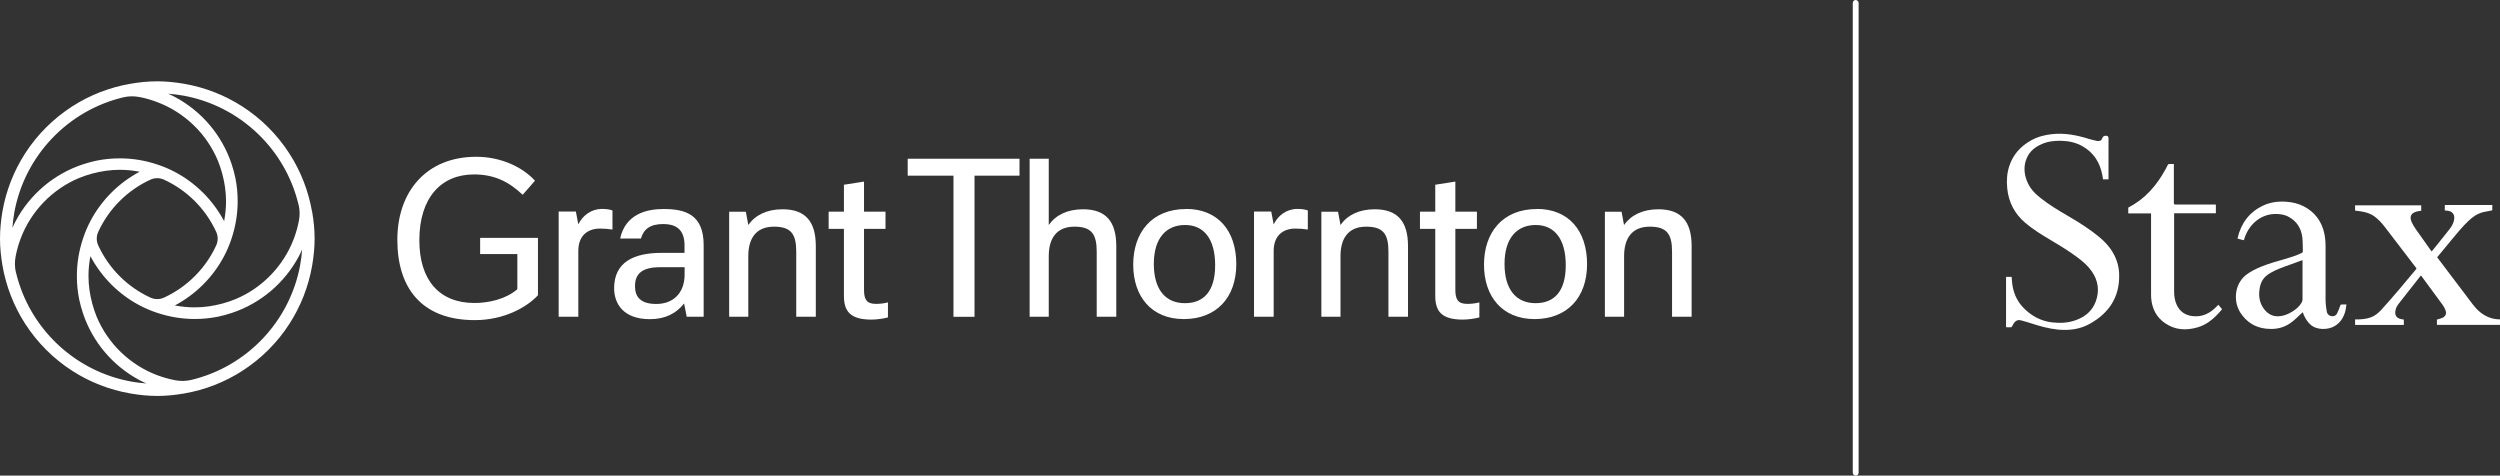 <?xml version="1.0" encoding="UTF-8"?>
<svg id="Layer_2" data-name="Layer 2" xmlns="http://www.w3.org/2000/svg" xmlns:xlink="http://www.w3.org/1999/xlink" viewBox="0 0 286.22 54.45">
  <rect x="0" y="0" width="286.22" height="54.45" fill="#333333" stroke="none"/>
  <defs>
    <style>
      .cls-1 {
        fill: none;
      }

      .cls-2 {
        clip-path: url(#clippath-1);
      }

      .cls-3 {
        fill: #fff;
      }

      .cls-4 {
        clip-path: url(#clippath);
      }
    </style>
    <clipPath id="clippath">
      <rect class="cls-1" y="9.32" width="193.67" height="36.01"/>
    </clipPath>
    <clipPath id="clippath-1">
      <rect class="cls-1" y="9.32" width="193.67" height="36.01"/>
    </clipPath>
  </defs>
  <g id="Layer_1-2" data-name="Layer 1">
    <g>
      <g>
        <g id="GT_logo_outline_black" data-name="GT logo outline black">
          <g class="cls-4">
            <g class="cls-2">
              <path class="cls-3" d="M75.14,34.8c-1.77,0-2.44-.78-2.44-2.02,0-1.44.8-2.19,2.91-2.19h2.77v.83c0,2.19-1.36,3.38-3.24,3.38M70.31,32.99c0,1.72,1,3.55,4.1,3.55,1.8,0,3.05-.69,3.91-1.8l.3,1.52h1.94v-8.2c0-3.52-2.11-4.13-4.6-4.13-1.88,0-4.35.55-4.96,3.38h2.38c.3-1.05,1.03-1.66,2.55-1.66,1.25,0,2.44.44,2.44,2.44v.86h-2.63c-3.16,0-5.43,1.05-5.43,4.05M63.97,36.26h2.24v-7.54c0-1.75,1.08-2.55,2.47-2.55.47,0,.94.03,1.44.11v-2.19c-.42-.14-.8-.17-1.19-.17-1.25,0-2.22.75-2.72,1.77l-.28-1.47h-1.97v12.03ZM143.57,36.26h2.25v-7.54c0-1.75,1.08-2.55,2.47-2.55.47,0,.94.03,1.44.11v-2.19c-.42-.14-.8-.17-1.19-.17-1.25,0-2.22.75-2.72,1.77l-.28-1.47h-1.97v12.03ZM101.38,26.2v-1.97h-2.46v-3.44l-2.3.36v3.08h-1.75v1.97h1.75v7.65c0,1.72.64,2.74,3.16,2.74.56,0,1.38-.11,1.88-.25v-1.72c-.53.14-1.02.17-1.38.17-1.05,0-1.36-.5-1.36-1.61v-6.98h2.46ZM169.09,26.2v-1.97h-2.47v-3.44l-2.3.36v3.08h-1.75v1.97h1.75v7.65c0,1.72.64,2.74,3.16,2.74.55,0,1.39-.11,1.89-.25v-1.72c-.53.14-1.03.17-1.39.17-1.05,0-1.36-.5-1.36-1.61v-6.98h2.47ZM135.65,34.71c-2.16,0-3.55-1.5-3.55-4.49s1.44-4.46,3.58-4.46,3.44,1.58,3.44,4.6-1.33,4.35-3.46,4.35M175.8,34.71c-2.16,0-3.55-1.5-3.55-4.49s1.44-4.46,3.57-4.46,3.44,1.58,3.44,4.6-1.33,4.35-3.46,4.35M151.28,36.26h2.19v-6.93c0-2,.86-3.38,2.94-3.38,1.94,0,2.55.83,2.55,2.86v7.45h2.24v-8.09c0-2.77-1.16-4.21-3.8-4.21-1.8,0-3.13.66-3.93,1.8l-.28-1.52h-1.91v12.03ZM83.48,36.26h2.19v-6.93c0-2,.86-3.38,2.94-3.38,1.94,0,2.55.83,2.55,2.86v7.45h2.24v-8.09c0-2.77-1.16-4.21-3.8-4.21-1.8,0-3.13.66-3.93,1.8l-.28-1.52h-1.91v12.03ZM183.75,36.26h2.19v-6.93c0-2,.86-3.38,2.94-3.38,1.94,0,2.55.83,2.55,2.86v7.45h2.24v-8.09c0-2.77-1.16-4.21-3.8-4.21-1.8,0-3.13.66-3.94,1.8l-.28-1.52h-1.91v12.03ZM116.72,20.11v-1.94h-12.8v1.94h5.24v16.16h2.41v-16.16h5.15ZM117.88,36.26h2.19v-6.93c0-2,.86-3.38,2.94-3.38,1.94,0,2.55.83,2.55,2.86v7.45h2.24v-8.09c0-2.77-1.16-4.21-3.8-4.21-1.8,0-3.13.66-3.93,1.8v-7.59h-2.19v18.1ZM54.96,29.09h4.27v4.02c-1.3,1.14-3.3,1.58-4.9,1.58-4.02,0-6.32-2.6-6.32-7.18,0-4.85,2.47-7.54,6.26-7.54,2.27,0,3.96.8,5.57,2.33l1.41-1.61c-1.44-1.58-3.91-2.74-6.73-2.74-5.68,0-9.03,3.96-9.03,9.5s2.8,9.2,8.87,9.2c3.35,0,5.96-1.47,7.23-2.85v-6.57h-6.62v1.86ZM135.81,23.93c-3.99,0-6.07,2.74-6.07,6.37s2.08,6.23,5.79,6.23,6.01-2.44,6.01-6.29-2.13-6.32-5.74-6.32M175.97,23.93c-3.99,0-6.07,2.74-6.07,6.37s2.08,6.23,5.79,6.23,6.01-2.44,6.01-6.29-2.13-6.32-5.74-6.32"/>
              <path class="cls-3" d="M35.73,24.25c-.42-2.42-1.31-4.67-2.59-6.66-1.4-2.17-3.24-4.02-5.41-5.41-1.99-1.28-4.24-2.17-6.66-2.59-1-.17-2.02-.28-3.07-.28s-2.07.11-3.07.28c-2.42.42-4.67,1.31-6.66,2.59-2.17,1.4-4.02,3.24-5.41,5.41-1.28,1.99-2.17,4.24-2.59,6.66C.11,25.25,0,26.27,0,27.32s.11,2.07.28,3.07c.42,2.42,1.31,4.67,2.59,6.66,1.4,2.17,3.24,4.02,5.41,5.41,1.99,1.28,4.24,2.17,6.66,2.59,1,.17,2.02.28,3.07.28s2.07-.11,3.07-.28c2.42-.42,4.67-1.31,6.66-2.59,2.17-1.4,4.02-3.24,5.41-5.41,1.28-1.99,2.17-4.24,2.59-6.66.17-1,.28-2.02.28-3.07s-.11-2.07-.28-3.07M34.19,23.44c.14.6.15,1.23.03,1.84,0,0,0,0,0,0-.13.7-.33,1.37-.57,2.03-1.18,3.13-3.61,5.65-6.69,6.94-.49.2-1,.37-1.52.51-1.01.27-2.06.43-3.16.43-.77,0-1.52-.08-2.26-.22,2.39-1.27,4.36-3.23,5.63-5.63.34-.65.63-1.32.86-2.03.45-1.35.7-2.78.7-4.28,0-.91-.09-1.8-.26-2.65-.11-.54-.26-1.07-.43-1.59-1.1-3.32-3.45-6.07-6.5-7.69-.25-.13-.51-.26-.77-.37.6.04,1.18.12,1.76.22,6.49,1.19,11.66,6.13,13.17,12.49M17.22,34.07c-2.64-1.21-4.76-3.34-5.97-5.97-.23-.49-.23-1.07,0-1.56,1.21-2.64,3.34-4.76,5.97-5.97.49-.23,1.07-.23,1.56,0,2.64,1.21,4.76,3.34,5.97,5.97.23.49.23,1.07,0,1.56-1.21,2.64-3.34,4.76-5.97,5.97-.49.23-1.07.23-1.56,0M1.64,24.31c1.19-6.49,6.13-11.66,12.49-13.17.6-.14,1.23-.15,1.84-.03h0c.7.13,1.37.33,2.03.58,3.13,1.18,5.65,3.61,6.94,6.69.2.49.37,1,.51,1.52.27,1.01.43,2.06.43,3.16,0,.77-.08,1.52-.22,2.26-1.27-2.39-3.23-4.36-5.63-5.63-.65-.34-1.32-.63-2.03-.86-1.35-.45-2.78-.7-4.28-.7-.91,0-1.8.09-2.65.26-.54.11-1.07.26-1.59.43-3.32,1.1-6.07,3.45-7.69,6.5-.13.25-.26.51-.37.77.04-.6.12-1.18.22-1.76M1.82,31.19c-.14-.6-.15-1.23-.03-1.84,0,0,0,0,0,0,.13-.7.33-1.37.57-2.03,1.18-3.13,3.61-5.65,6.69-6.94.49-.2,1-.37,1.52-.51,1.01-.27,2.06-.43,3.16-.43.77,0,1.52.08,2.26.22-2.39,1.27-4.36,3.23-5.63,5.63-.34.65-.63,1.32-.86,2.03-.45,1.35-.7,2.78-.7,4.28,0,.91.09,1.8.26,2.65.11.54.26,1.07.43,1.59,1.1,3.32,3.45,6.07,6.5,7.69.25.13.51.26.77.37-.6-.04-1.18-.12-1.76-.22-6.49-1.19-11.66-6.13-13.17-12.49M34.37,30.33c-1.19,6.49-6.13,11.66-12.49,13.17-.6.14-1.23.15-1.84.03,0,0,0,0,0,0-.7-.13-1.37-.33-2.03-.57-3.13-1.18-5.65-3.61-6.94-6.69-.2-.49-.37-1-.51-1.52-.27-1.01-.43-2.06-.43-3.16,0-.77.08-1.52.22-2.26,1.27,2.39,3.23,4.36,5.63,5.63.65.34,1.32.63,2.03.86,1.35.45,2.78.7,4.28.7.91,0,1.8-.09,2.65-.26.54-.11,1.07-.26,1.59-.43,3.32-1.1,6.07-3.45,7.69-6.5.13-.25.26-.51.37-.77-.04.6-.12,1.18-.22,1.76"/>
            </g>
          </g>
        </g>
        <path class="cls-3" d="M212.45,0c-.18,0-.33.15-.33.33v53.8c.01.18.16.33.34.33s.33-.15.33-.33V.33c-.01-.18-.16-.33-.34-.33Z"/>
      </g>
      <g>
        <path class="cls-3" d="M241.42,20.53h-.65c-.03-.16-.05-.33-.08-.49-.27-1.42-.97-2.55-2.24-3.28-.76-.44-1.59-.62-2.46-.64-.76-.02-1.51.06-2.22.37-.77.33-1.39.82-1.73,1.61-.37.86-.32,1.74.01,2.6.31.82.89,1.44,1.57,1.97,1,.8,2.1,1.45,3.2,2.09,1.22.71,2.41,1.46,3.5,2.36.65.54,1.23,1.15,1.64,1.9.42.76.65,1.58.66,2.45.05,2.57-1.18,4.38-3.36,5.6-1.14.64-2.39.79-3.69.66-1.04-.11-2.03-.39-3.02-.71-.4-.13-.8-.24-1.2-.35-.3-.08-.56.03-.74.27-.1.13-.18.29-.26.44-.03.06-.06.09-.13.09-.15,0-.31,0-.46,0-.07,0-.1-.02-.09-.09,0-.03,0-.05,0-.08,0-1.81,0-3.63,0-5.44,0-.05,0-.1,0-.16h.64c.01.18.02.36.04.54.1,1.18.53,2.23,1.38,3.07.89.89,1.95,1.45,3.21,1.6.93.11,1.85.06,2.73-.26,1.05-.38,1.86-1.04,2.26-2.11.45-1.21.31-2.37-.43-3.45-.43-.63-.99-1.12-1.59-1.57-.99-.75-2.05-1.39-3.11-2.02-1.01-.6-2.01-1.21-2.91-1.97-1.24-1.05-1.94-2.38-2.09-4-.08-.86-.03-1.7.24-2.52.43-1.31,1.29-2.26,2.48-2.93.75-.42,1.56-.63,2.4-.72,1.43-.16,2.81.1,4.18.53.31.1.63.16.95.24.07.02.15.01.22.01.2,0,.34-.09.4-.28,0-.01,0-.02.01-.04q.11-.28.42-.28t.3.3c0,1.5,0,3.01,0,4.51,0,.06,0,.12,0,.19Z"/>
        <path class="cls-3" d="M269.63,24.13v-.62c2.53,0,5.04,0,7.57,0v.61c-.16.03-.33.05-.49.09-.67.17-.88.57-.61,1.2.13.29.3.57.48.83.57.82,1.15,1.63,1.73,2.44.02.03.05.06.09.11.07-.09.14-.17.21-.26.61-.76,1.23-1.52,1.83-2.29.26-.33.47-.69.53-1.12.09-.54-.18-.91-.72-.99-.11-.02-.22-.02-.35-.04,0-.1,0-.2,0-.31s0-.2,0-.31c1.81,0,3.62,0,5.44,0,0,.19,0,.39,0,.58,0,.02-.06.05-.1.05-.31.06-.62.11-.92.18-.68.17-1.24.55-1.74,1.04-.68.65-1.28,1.38-1.88,2.11-.53.64-1.05,1.27-1.58,1.91-.03.04-.06.07-.09.12.18.23.35.46.52.69,1.19,1.57,2.38,3.15,3.57,4.72.49.64,1.07,1.16,1.83,1.46.37.14.75.22,1.14.23.03,0,.06,0,.09,0,.01,0,.02,0,.04.02v.61c-2.4,0-4.81,0-7.22,0v-.6c.2-.06.4-.11.58-.18.42-.18.56-.5.39-.92-.08-.21-.19-.41-.32-.59-.8-1.1-1.61-2.19-2.42-3.29-.01-.02-.03-.04-.06-.07-.03.03-.06.06-.08.09-.81,1.03-1.62,2.05-2.42,3.08-.23.29-.41.6-.44.99-.03.42.16.69.57.81.13.04.27.05.41.08v.61c-1.86,0-3.71,0-5.58,0v-.63c.13,0,.25,0,.37,0,.49-.02.98-.07,1.44-.24.47-.17.85-.49,1.18-.85.65-.71,1.27-1.43,1.9-2.16.7-.82,1.38-1.65,2.08-2.48.05-.06.08-.1.02-.17-1.21-1.58-2.41-3.16-3.63-4.74-.33-.43-.7-.82-1.13-1.14-.46-.35-1-.5-1.56-.59-.22-.04-.44-.06-.67-.09Z"/>
        <path class="cls-3" d="M256.86,27.5c-.23-.06-.45-.12-.68-.18,0-.03,0-.05,0-.08.4-1.67,1.32-2.94,2.89-3.69.86-.41,1.77-.52,2.72-.45.69.05,1.36.21,1.98.53,1.27.67,2.04,1.72,2.34,3.11.1.48.14.97.14,1.46,0,2.04,0,4.07,0,6.11,0,.44.06.88.13,1.32.04.26.18.47.46.55.31.08.59-.02.74-.32.14-.27.24-.56.34-.85.04-.12.09-.15.21-.15.16.01.32,0,.51,0-.03.21-.05.41-.09.6-.17.78-.54,1.43-1.24,1.86-.71.44-2.01.52-2.77-.14-.39-.34-.64-.77-.83-1.24-.02-.06-.05-.13-.07-.19,0,0-.01-.01,0-.01-.13.12-.26.23-.38.35-.47.46-.95.91-1.55,1.2-.72.35-1.48.42-2.27.34-1.29-.14-2.27-.78-2.96-1.86-.78-1.23-.7-3.2.65-4.28.5-.4,1.07-.67,1.65-.92.91-.38,1.85-.64,2.79-.91.66-.19,1.31-.39,1.93-.69.11-.05.15-.11.15-.24-.02-.52,0-1.04-.06-1.56-.13-1-.6-1.8-1.5-2.31-.52-.3-1.1-.38-1.69-.36-1.56.05-2.9,1.15-3.43,2.77-.02.06-.04.11-.06.19ZM263.61,29.78c-.06.02-.1.04-.14.05-.46.17-.91.34-1.37.5-.74.26-1.48.52-2.17.92-.47.27-.84.62-1.05,1.13-.13.31-.19.63-.22.96-.06.73.08,1.41.52,2.01.48.64,1.1.96,1.91.84.37-.05.71-.17,1.04-.34.57-.29,1.06-.67,1.39-1.23.05-.09.09-.21.09-.31,0-1.44,0-2.89,0-4.33v-.19Z"/>
        <path class="cls-3" d="M253.69,23.43v.99c-1.59,0-3.18,0-4.78,0,0,.06,0,.11,0,.15,0,2.94,0,5.88,0,8.82,0,.53.08,1.05.31,1.54.36.75.97,1.16,1.79,1.26,1.14.14,2.03-.33,2.79-1.12.05-.06.11-.11.17-.18.14.17.28.33.43.51-.14.16-.27.33-.42.48-.67.73-1.43,1.32-2.39,1.6-1.3.38-2.57.31-3.72-.48-.97-.67-1.47-1.63-1.58-2.8-.02-.23-.02-.47-.02-.71,0-2.96,0-5.91,0-8.87v-.19c-.87,0-1.73,0-2.61,0,0-.22,0-.42,0-.63,0-.02.04-.05.06-.07,1.88-.97,3.19-2.5,4.19-4.32.1-.18.19-.37.29-.55.02-.04.07-.07.11-.08.18,0,.37,0,.57,0,0,.06,0,.12,0,.18,0,1.43,0,2.86,0,4.29q0,.17.17.17c1.48,0,2.96,0,4.44,0h.18Z"/>
      </g>
    </g>
  </g>
</svg>